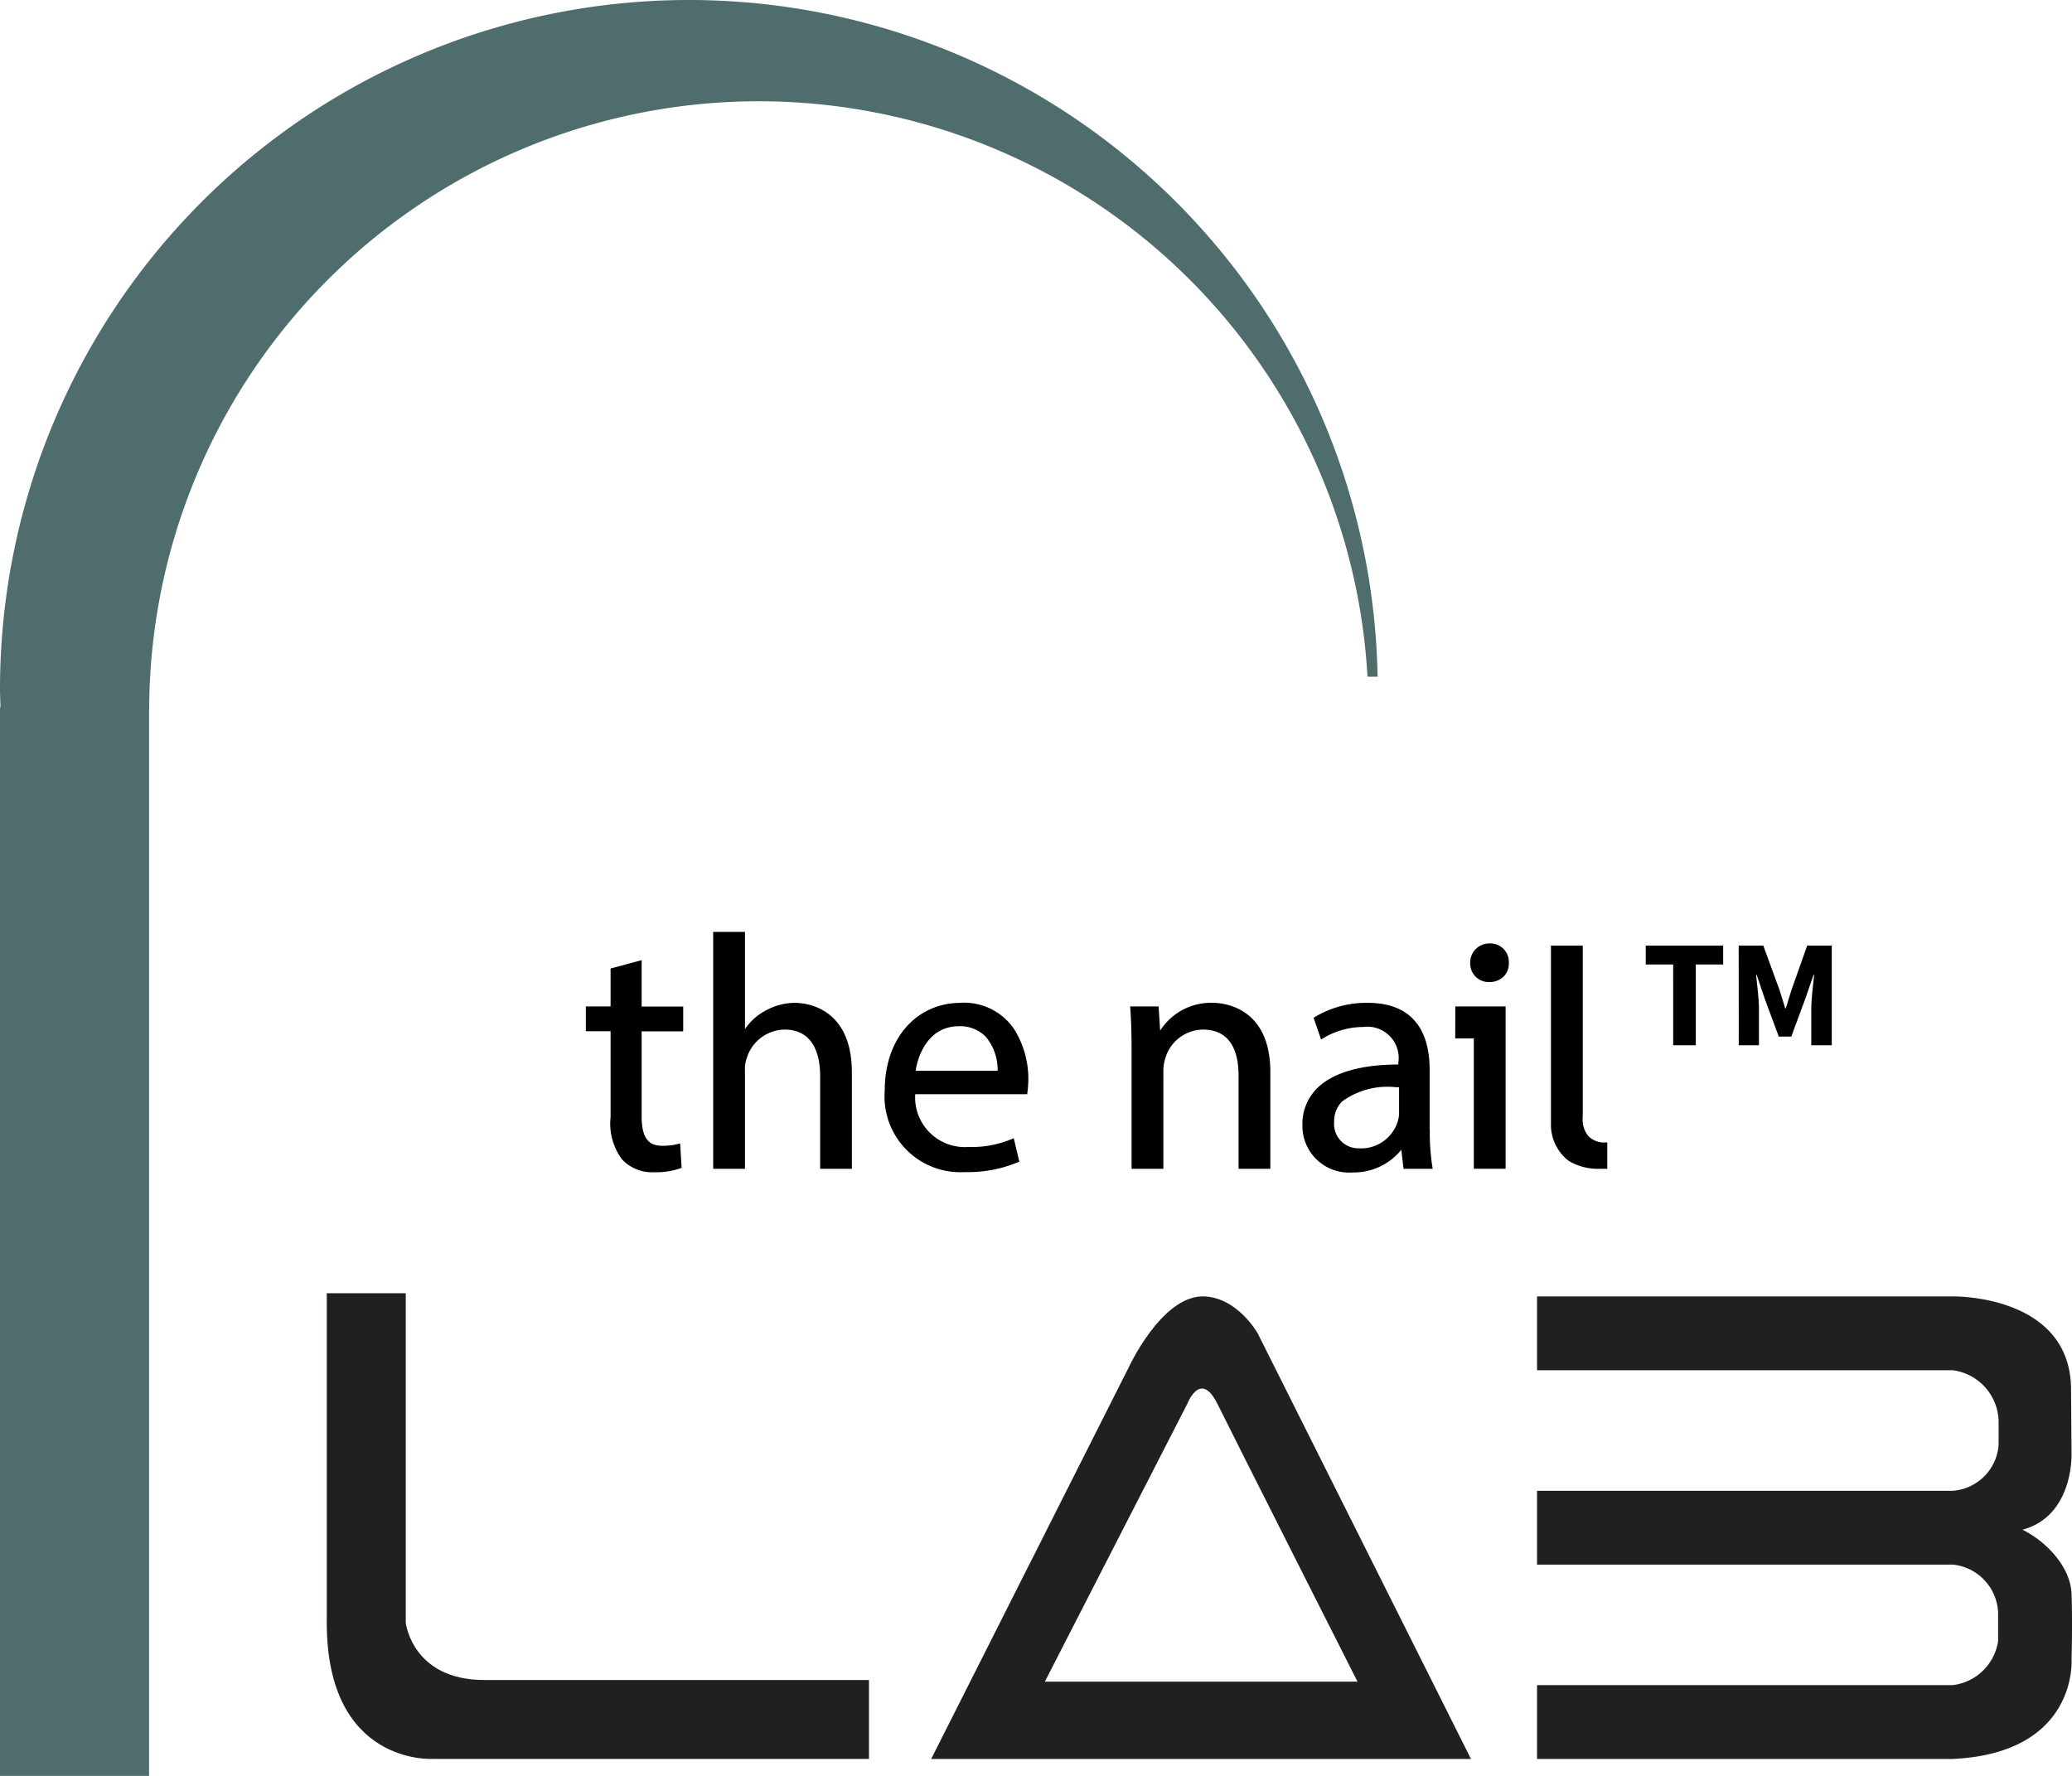 <svg id="Group_788" data-name="Group 788" xmlns="http://www.w3.org/2000/svg" xmlns:xlink="http://www.w3.org/1999/xlink" width="130.36" height="111.739" viewBox="0 0 130.36 111.739">
  <defs>
    <clipPath id="clip-path">
      <rect id="Rectangle_137" data-name="Rectangle 137" width="130.36" height="111.739" fill="none"/>
    </clipPath>
  </defs>
  <g id="Group_787" data-name="Group 787">
    <g id="Group_786" data-name="Group 786" clip-path="url(#clip-path)">
      <path id="Path_304" data-name="Path 304" d="M43.345,0A43.345,43.345,0,0,0,0,43.344c0,.39.021.774.031,1.161H0v67.234H9.381V44.5h.006a38.355,38.355,0,0,1,76.649-1.923h.635A43.337,43.337,0,0,0,43.345,0" transform="translate(0 0)" fill="#506d6d"/>
      <path id="Path_305" data-name="Path 305" d="M44.4,160.826c-4.539,0-4.944-3.6-4.944-3.6V136.489H34.487v20.735c0,9,6.691,8.567,6.691,8.567H68.6v-4.965Z" transform="translate(-13.928 -55.121)" fill="#221f20"/>
      <path id="Path_306" data-name="Path 306" d="M118.816,139.152s-1.3-2.327-3.479-2.327c-2.591.024-4.63,4.454-4.63,4.454L98.272,165.93h33.962Zm-4.43,4.431s.828-2.159,1.893,0,8.815,17.481,8.815,17.481H105.424Z" transform="translate(-39.687 -55.257)" fill="#221f20"/>
      <path id="Path_307" data-name="Path 307" d="M195.841,155.554c-.063-1.816-1.753-3.41-3.092-4.047,3.219-.86,3.091-4.748,3.091-4.748l-.032-4.206c-.127-5.864-7.442-5.727-7.442-5.727H162.212v4.645h26.155a3.317,3.317,0,0,1,2.885,3.185v1.5a3.12,3.12,0,0,1-2.885,2.9H162.212V153.7h26.155a3.17,3.17,0,0,1,2.853,3.288v1.529a3.283,3.283,0,0,1-2.853,2.767H162.212v4.645h26.155c7.888-.369,7.475-6.264,7.475-6.264s.063-2.295,0-4.111" transform="translate(-65.509 -55.257)" fill="#221f20"/>
      <path id="Path_308" data-name="Path 308" d="M65.338,101.341l-1.954.523v2.388H61.827v1.56h1.557v5.4a3.752,3.752,0,0,0,.727,2.671,2.6,2.6,0,0,0,2.035.8,4.561,4.561,0,0,0,1.651-.256l.056-.023-.093-1.534-.1.027a3.965,3.965,0,0,1-1.036.122c-.9,0-1.286-.558-1.286-1.867v-5.334h2.615v-1.56H65.338Z" transform="translate(-24.969 -40.927)"/>
      <path id="Path_309" data-name="Path 309" d="M80.4,102.818a3.842,3.842,0,0,0-1.909.53,3.532,3.532,0,0,0-1.224,1.127v-6.12h-2v14.907h2v-6.146a2.139,2.139,0,0,1,.12-.845,2.533,2.533,0,0,1,2.369-1.769c1.949,0,2.241,1.82,2.241,2.905v5.855h1.995V107.2c0-4.171-2.992-4.382-3.592-4.382" transform="translate(-30.397 -39.721)"/>
      <path id="Path_310" data-name="Path 310" d="M98.174,105.841c-2.824,0-4.8,2.262-4.8,5.5a4.768,4.768,0,0,0,5.025,5.15,8.194,8.194,0,0,0,3.377-.63l.064-.029-.351-1.473-.092.039a6.469,6.469,0,0,1-2.748.512,3.13,3.13,0,0,1-3.359-3.318h7.047l.018-.157a6.375,6.375,0,0,0,.053-.779,5.883,5.883,0,0,0-.86-3.106,3.791,3.791,0,0,0-3.376-1.712m-2.851,4.276c.153-1.083.876-2.8,2.706-2.8a2.257,2.257,0,0,1,1.681.638,3.226,3.226,0,0,1,.768,2.161Z" transform="translate(-37.71 -42.744)"/>
      <path id="Path_311" data-name="Path 311" d="M124.454,105.841a3.779,3.779,0,0,0-3.292,1.751l-.1-1.523h-1.789l.007.091c.058.776.083,1.588.083,2.713v7.413h2V110.16a2.548,2.548,0,0,1,.122-.827,2.5,2.5,0,0,1,2.368-1.808c1.852,0,2.241,1.568,2.241,2.884v5.876h2V110.2c0-4.15-3.027-4.36-3.634-4.36" transform="translate(-48.17 -42.744)"/>
      <path id="Path_312" data-name="Path 312" d="M145.448,113.793v-3.757c0-1.914-.677-4.194-3.9-4.194a6.286,6.286,0,0,0-3.346.906l-.055.036.472,1.369.091-.059a4.911,4.911,0,0,1,2.57-.734,1.968,1.968,0,0,1,2.2,2.24v.123h0c-2.363,0-4.128.516-5.11,1.492a3.162,3.162,0,0,0-.927,2.329,2.933,2.933,0,0,0,3.157,2.97,3.841,3.841,0,0,0,3.067-1.43l.138,1.2h1.837l-.018-.1a13.765,13.765,0,0,1-.165-2.393m-4.382,1.2a1.532,1.532,0,0,1-1.638-1.66,1.739,1.739,0,0,1,.513-1.293,4.851,4.851,0,0,1,3.363-.888l.209,0v1.66a1.81,1.81,0,0,1-.1.553A2.424,2.424,0,0,1,141.066,115" transform="translate(-55.502 -42.744)"/>
      <path id="Path_313" data-name="Path 313" d="M156.385,99.574a1.2,1.2,0,0,0-1.226,1.226,1.169,1.169,0,0,0,1.185,1.205,1.278,1.278,0,0,0,.934-.365,1.137,1.137,0,0,0,.312-.841,1.163,1.163,0,0,0-1.2-1.226" transform="translate(-62.661 -40.213)"/>
      <path id="Path_314" data-name="Path 314" d="M153.579,108.237h1.17v8.2h2V106.224h-3.166Z" transform="translate(-62.023 -42.899)"/>
      <path id="Path_315" data-name="Path 315" d="M167.145,112.185h-.023a1.424,1.424,0,0,1-1.059-.371,1.61,1.61,0,0,1-.378-1.217V99.8h-2v11.143a2.873,2.873,0,0,0,1.115,2.4,3.559,3.559,0,0,0,1.9.5h.529v-1.661Z" transform="translate(-66.106 -40.303)"/>
    </g>
  </g>
  <path id="Path_316" data-name="Path 316" d="M175.411,100.989h-1.726V99.8h4.871v1.189H176.83v5.083h-1.418Zm4.122-1.189h1.548l1.018,2.787c.126.37.235.772.361,1.158h.038c.126-.386.232-.788.358-1.158l.986-2.787h1.547v6.273H184.1v-2.3c0-.611.114-1.524.181-2.131h-.038l-.514,1.484-.887,2.4h-.787l-.889-2.4-.5-1.484h-.039c.067.607.181,1.52.181,2.131v2.3h-1.272Z" transform="translate(-70.143 -40.304)"/>
</svg>
